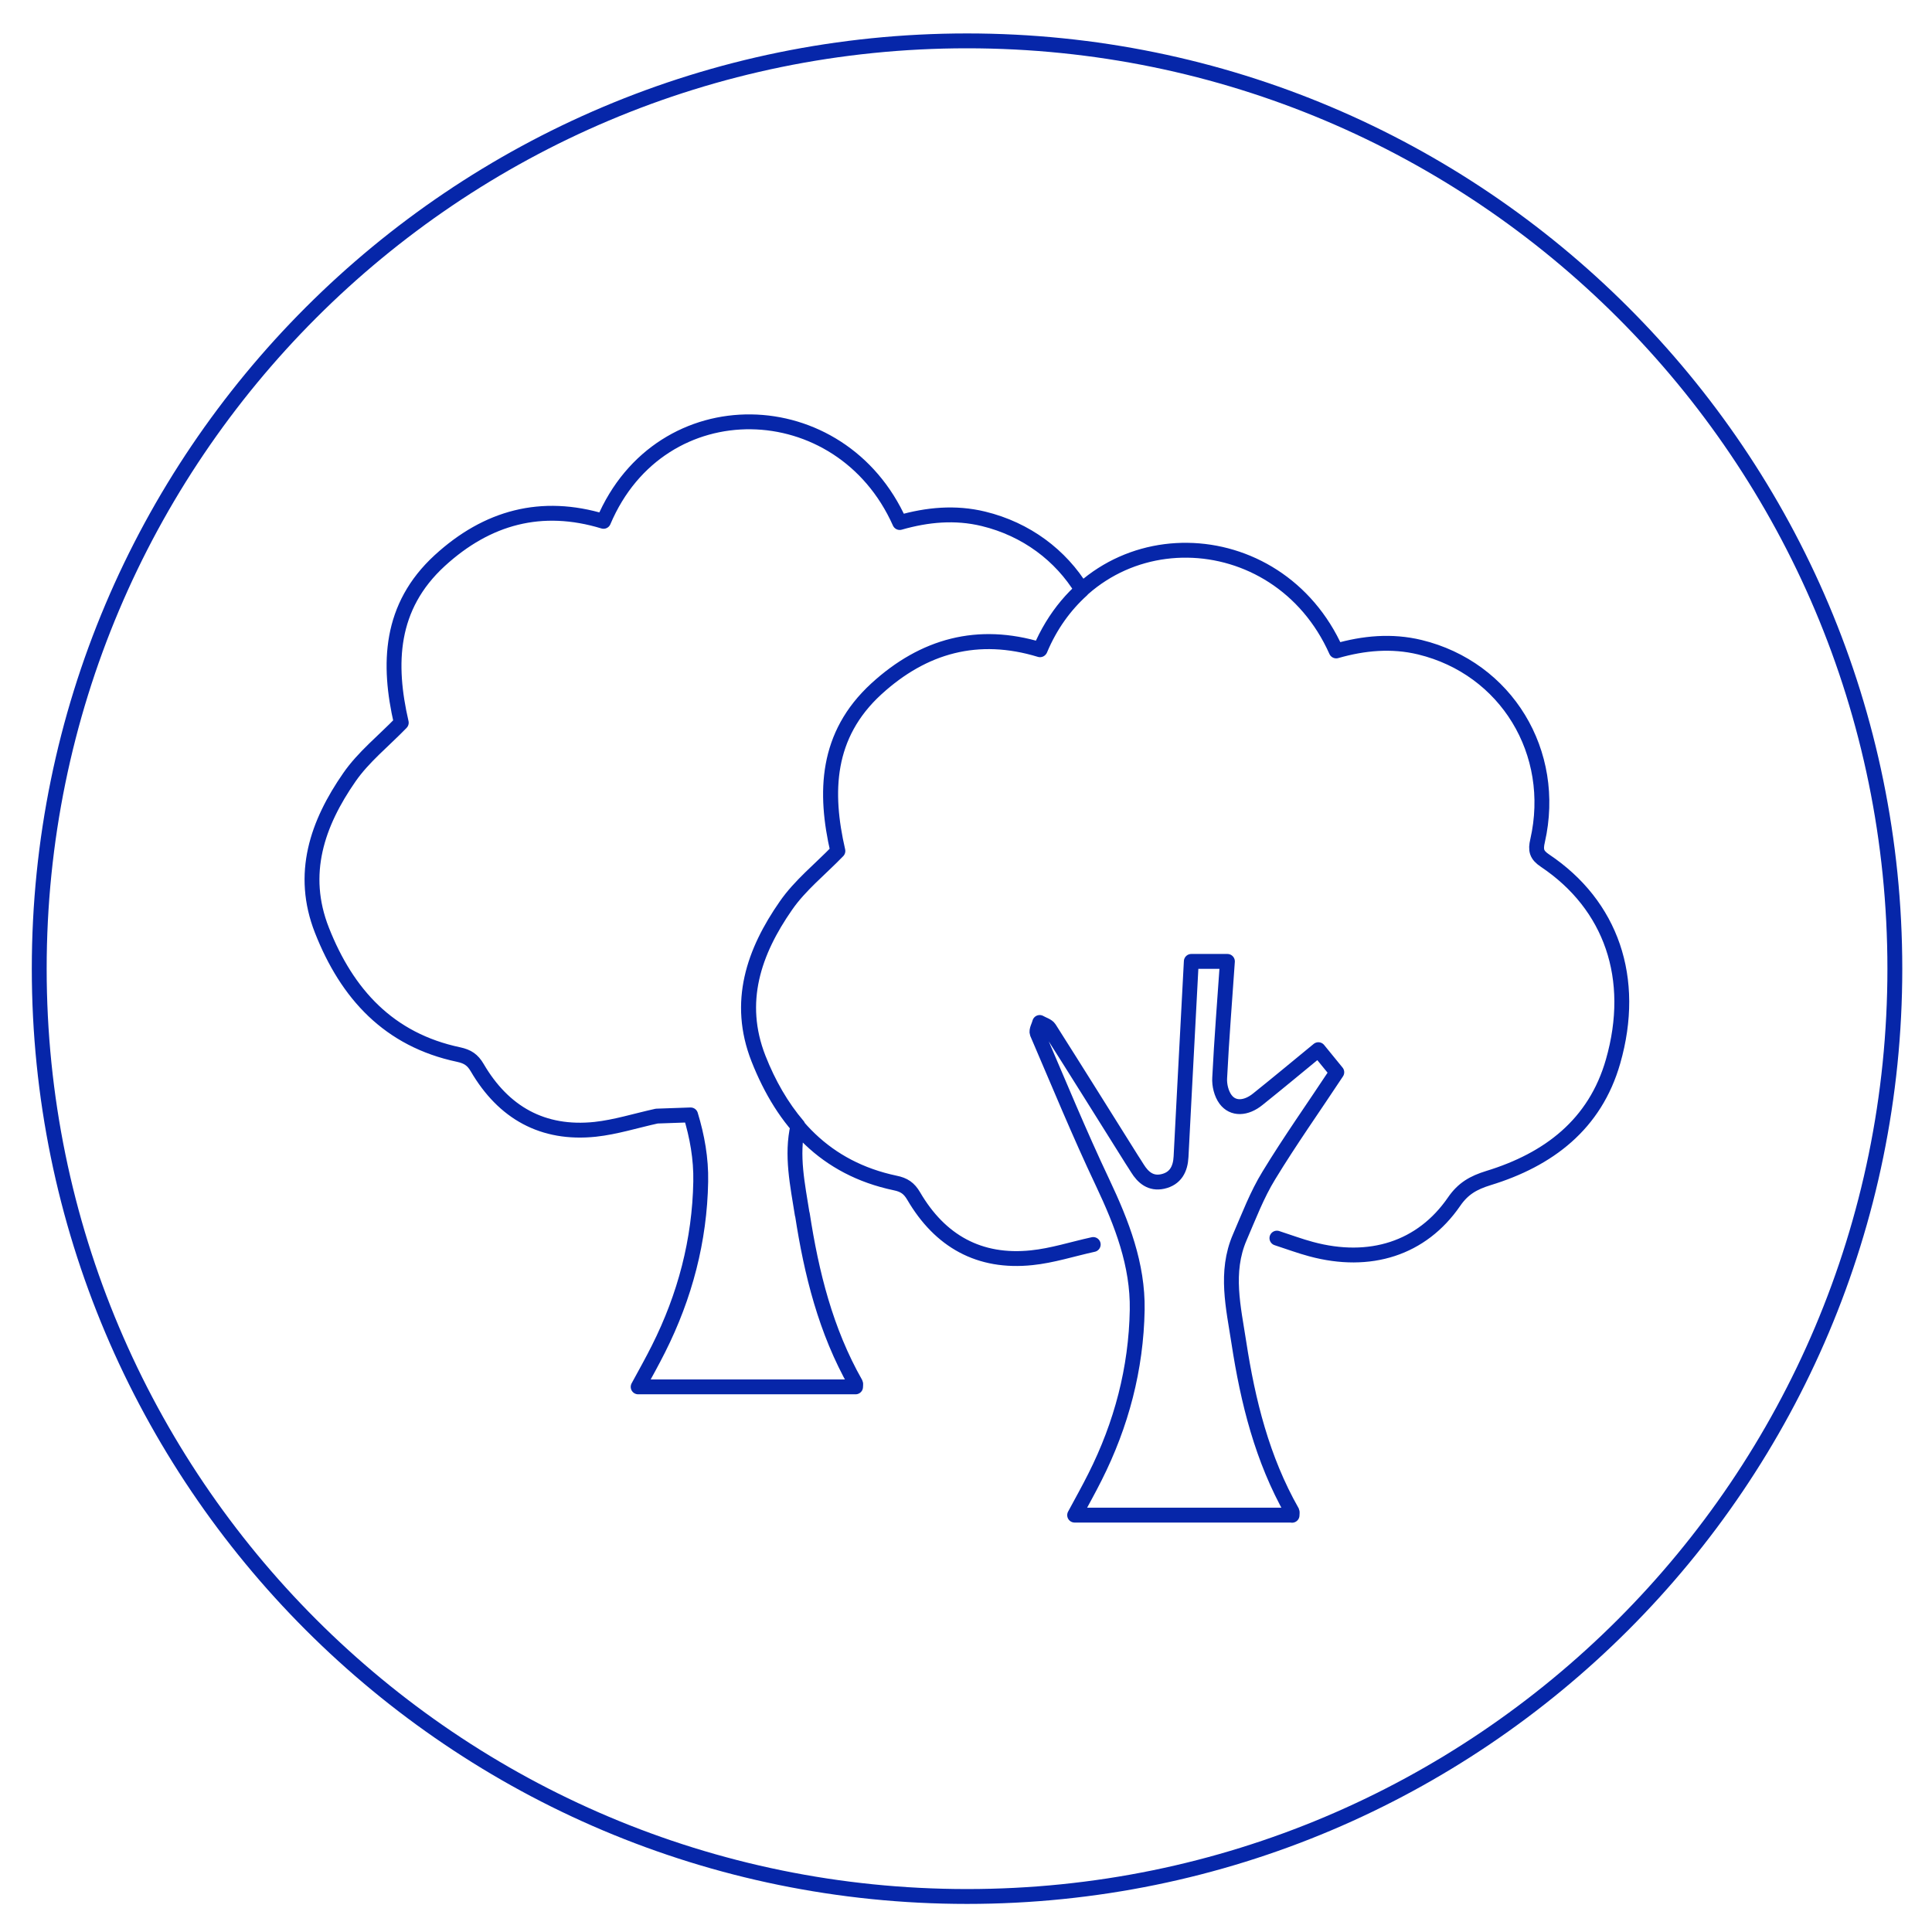 <?xml version="1.0" encoding="UTF-8"?>
<svg id="Layer_1" data-name="Layer 1" xmlns="http://www.w3.org/2000/svg" viewBox="0 0 130 130">
  <defs>
    <style>
      .cls-1 {
        stroke-linecap: round;
        stroke-linejoin: round;
      }

      .cls-1, .cls-2 {
        fill: none;
        stroke: #0626a9;
      }
    </style>
  </defs>
  <path class="cls-1" d="m53.98,81.71c-.31-1.98-.75-3.98-.29-5.96-1.09-1.28-1.97-2.8-2.65-4.53-1.49-3.8-.31-7.19,1.85-10.29.94-1.36,2.29-2.43,3.49-3.67-.91-3.95-.8-7.8,2.59-10.91,3.19-2.92,6.85-3.91,11.02-2.64.69-1.65,1.67-2.98,2.81-4.01-1.42-2.33-3.74-4.09-6.63-4.79-1.9-.46-3.78-.28-5.63.25-3.95-8.86-16.08-9.18-19.93-.08-4.17-1.27-7.83-.28-11.02,2.64-3.39,3.11-3.5,6.96-2.59,10.91-1.2,1.24-2.55,2.31-3.49,3.67-2.16,3.11-3.34,6.5-1.85,10.29,1.69,4.3,4.51,7.38,9.2,8.37.6.13.94.35,1.25.88,1.77,3.03,4.41,4.52,7.94,4.15,1.38-.15,2.73-.58,4.14-.89l2.28-.08c.44,1.45.71,2.93.68,4.49-.07,3.95-1.06,7.71-2.84,11.25-.42.84-.88,1.66-1.37,2.56h14.63c0-.11.02-.19,0-.23-2.01-3.54-2.97-7.41-3.58-11.38Zm32.96,20.25c0-.11.02-.19,0-.24-2.01-3.54-2.97-7.41-3.58-11.38-.36-2.35-.95-4.74.06-7.08.61-1.41,1.16-2.87,1.96-4.17,1.43-2.35,3.02-4.59,4.57-6.94-.37-.45-.78-.96-1.24-1.52-1.39,1.14-2.72,2.25-4.07,3.33-.8.65-1.68.69-2.18.01-.28-.38-.42-.96-.39-1.44.13-2.61.34-5.22.52-7.84h-2.43c-.15,2.89-.3,5.71-.45,8.52-.08,1.54-.16,3.08-.24,4.62-.04.83-.37,1.48-1.24,1.67-.79.17-1.31-.26-1.7-.89-.12-.2-.25-.39-.37-.58-1.85-2.95-3.69-5.9-5.55-8.83-.12-.19-.43-.27-.65-.4-.06.24-.24.53-.17.72,1.45,3.37,2.84,6.76,4.41,10.07,1.29,2.73,2.37,5.51,2.32,8.55-.07,3.95-1.06,7.71-2.84,11.24-.42.84-.88,1.66-1.37,2.57h14.63Zm-13.38-18.22c-1.41.31-2.76.75-4.14.89-3.53.37-6.17-1.12-7.94-4.15-.31-.53-.65-.76-1.25-.88-4.69-.99-7.51-4.08-9.2-8.37-1.49-3.8-.31-7.19,1.85-10.29.94-1.36,2.29-2.43,3.49-3.67-.91-3.95-.8-7.8,2.59-10.91,3.19-2.92,6.85-3.91,11.02-2.64,3.84-9.1,15.98-8.78,19.93.08,1.85-.53,3.73-.71,5.63-.25,5.81,1.41,9.27,7.08,7.92,13.02-.15.64-.07.96.5,1.34,4.46,2.99,6.18,7.92,4.58,13.51-1.21,4.24-4.34,6.61-8.39,7.85-1,.31-1.7.7-2.31,1.59-2.17,3.15-5.66,4.26-9.62,3.19-.75-.2-1.47-.47-2.3-.74"/>
  <path class="cls-2" d="m65.07,127.61c34.48,0,62.43-27.95,62.43-62.43S99.55,2.75,65.07,2.75,2.64,30.7,2.64,65.18s27.95,62.43,62.43,62.43Z"/>
</svg>